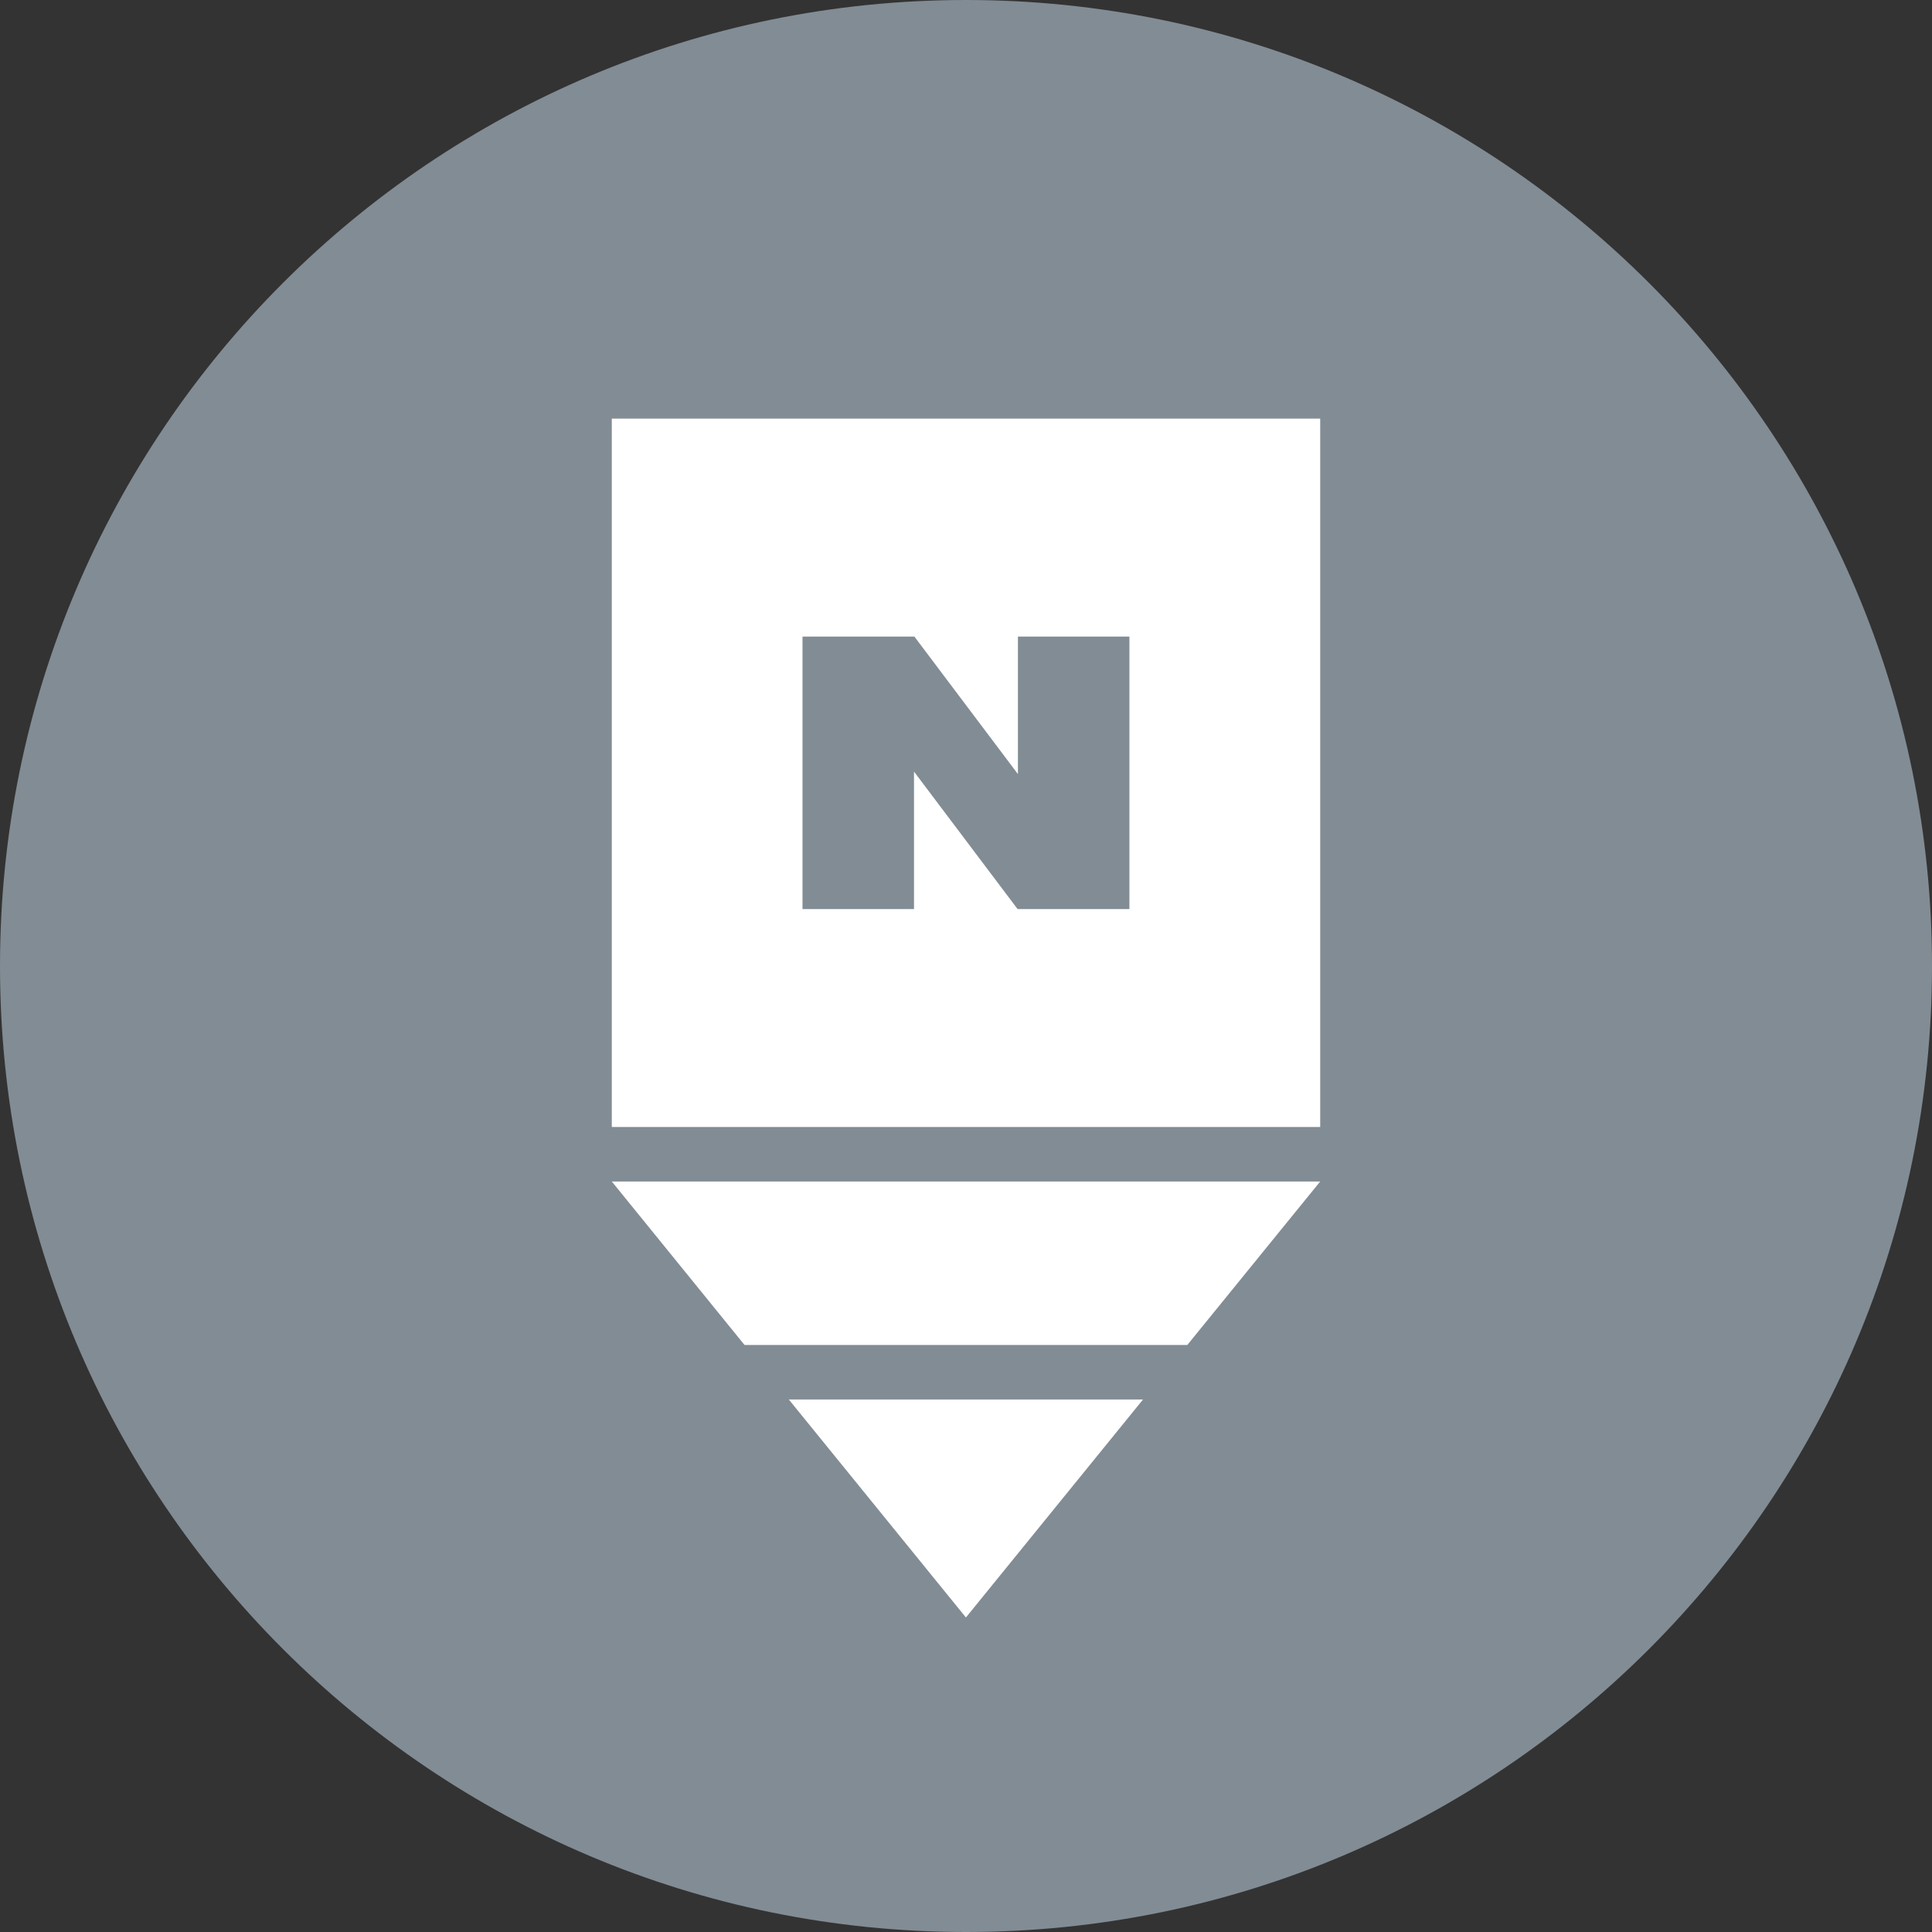 <svg width="24" height="24" viewBox="0 0 24 24" fill="none" xmlns="http://www.w3.org/2000/svg">
<rect x="0" y="0" width="24" height="24" fill="#333333" stroke="none"/>
<path d="M12 24C18.627 24 24 18.627 24 12C24 5.373 18.627 0 12 0C5.373 0 0 5.373 0 12C0 18.627 5.373 24 12 24Z" fill="#828C94"/>
<path d="M7.6 5.2H16.4V14H7.6V5.2ZM12.645 7.908V9.616L11.359 7.908H9.969V11.293H11.354V9.585L12.641 11.293H14.03V7.908H12.645Z" fill="white"/>
<path d="M7.6 14.677H16.4L14.749 16.708H9.249L7.6 14.677Z" fill="white"/>
<path d="M9.799 17.385H14.199L11.999 20.093L9.799 17.385Z" fill="white"/>
</svg>
